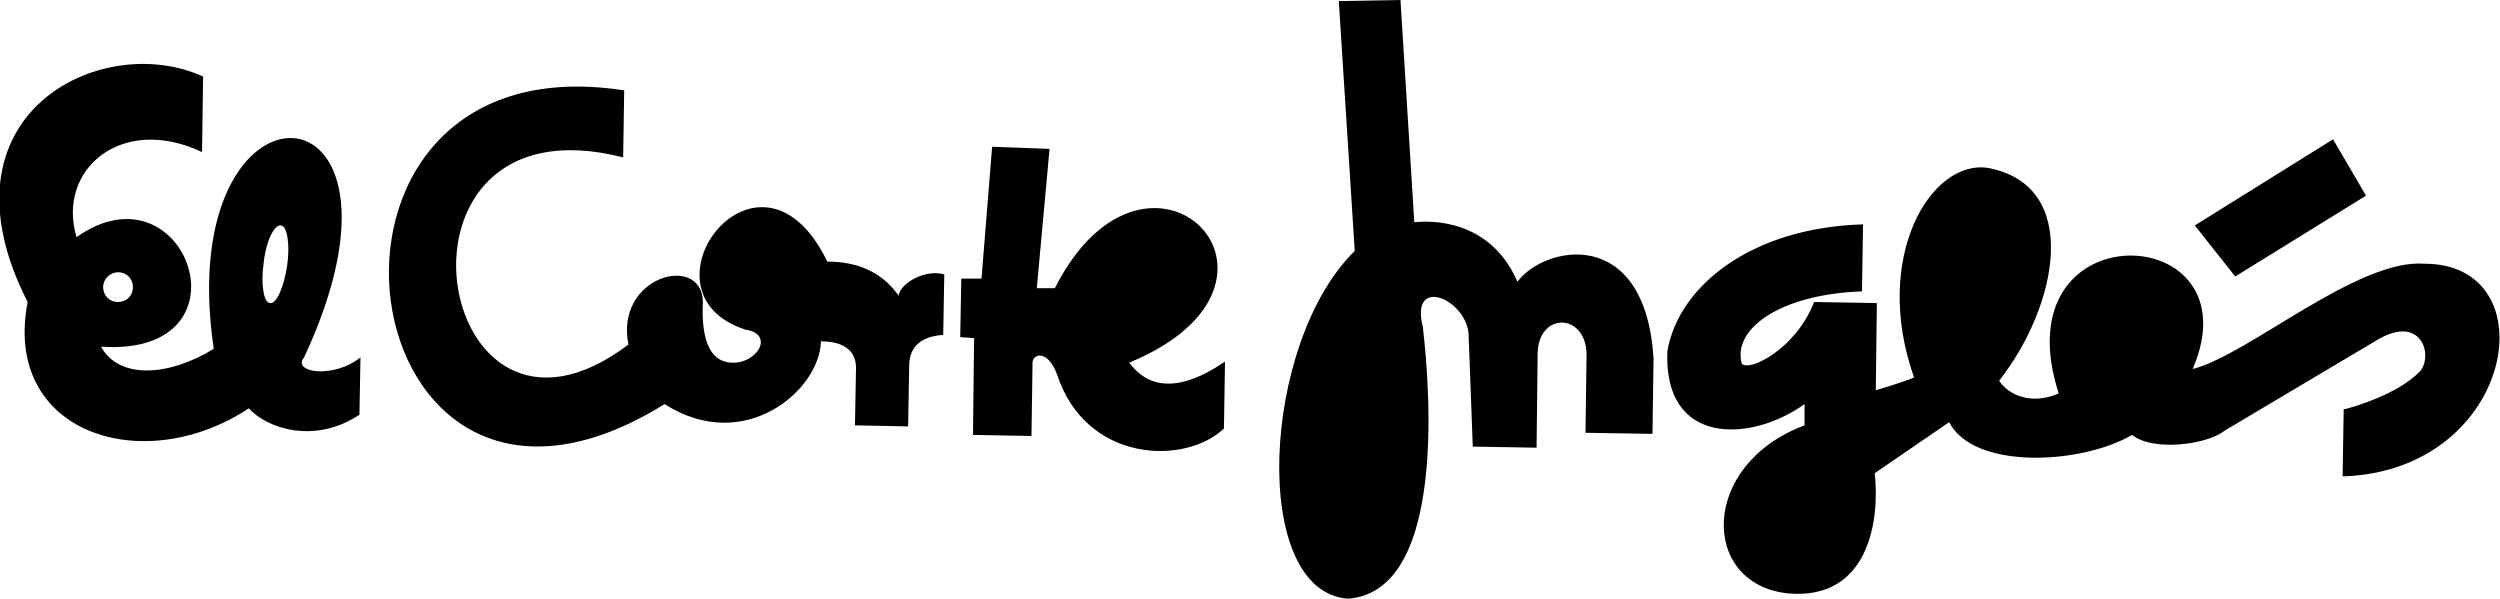 <?xml version="1.0" encoding="utf-8"?>
<!-- Generator: Adobe Illustrator 24.1.1, SVG Export Plug-In . SVG Version: 6.00 Build 0)  -->
<svg version="1.1" id="Capa_1" xmlns="http://www.w3.org/2000/svg" xmlns:xlink="http://www.w3.org/1999/xlink" x="0px" y="0px"
	 viewBox="0 0 235.1 56.3" style="enable-background:new 0 0 235.1 56.3;" xml:space="preserve">
<path d="M9.5,32.6c1.7,3.1,6.4,2.8,10.6,0.2c-4-27.1,21-26,8.5,0.8c-1.2,1.5,2.9,2,5.3,0L33.8,39c-4.2,2.8-8.7,1.3-10.4-0.6
	c-10,6.6-23.2,2.3-20.8-10c-9-17.6,6.9-25.6,16.5-21.2L19,14.3c-7.6-3.6-13.7,1.7-11.8,8C17.5,15,24.1,33.6,9.5,32.6z M9.7,27
	c0,0.8,0.6,1.4,1.4,1.4c0.8,0,1.4-0.6,1.4-1.4s-0.6-1.4-1.4-1.4C10.4,25.6,9.7,26.2,9.7,27z M24.8,24.7c-0.3,2,0,3.8,0.6,3.8
	C26,28.6,26.7,27,27,25c0.3-2,0-3.8-0.6-3.8C25.8,21.1,25,22.7,24.8,24.7z M58.7,8.5C25.2,3.3,32.4,56.7,62.5,38
	c7.5,4.8,14.6-1.3,14.7-5.9c2.3,0,3.3,1,3.3,2.5L80.4,40l5,0.1l0.1-5.7c0-2,1.4-2.8,3.2-2.9l0.1-5.7c-1.8-0.5-4.1,0.8-4.3,2
	c-1.6-2.3-4-3.2-6.7-3.2c-6.4-13.2-18.5,2.9-7.7,6.4c2.8,0.4,1.1,3.3-1.4,3.1c-2.6-0.2-2.7-3.7-2.6-5.8c-0.2-4.5-8.3-2.3-7,4.1
	C40.7,46.3,34.7,8.7,58.6,14.8L58.7,8.5z M70.7,25.6c0,0.6,0.4,1,1,1s1-0.4,1-1s-0.4-1-1-1C71.2,24.6,70.7,25,70.7,25.6z M93.3,13.8
	l-1,12.4h-1.9l-0.1,5.5l1.3,0.1l-0.1,9.1L97,41l0.1-6.9c0-0.8,1.4-1.3,2.3,1.1c2.7,8.3,12,8.6,15.7,5.1l0.1-6.3
	c-2.9,2-6.6,3.4-9,0.1c18.4-7.6,1.7-24.2-7-7h-1.7L98.7,14L93.3,13.8z M106,26.4c-0.7,1-0.9,2-0.4,2.4c0.5,0.3,1.4-0.2,2.1-1.1
	c0.7-1,0.9-2,0.4-2.4C107.7,24.9,106.7,25.4,106,26.4z M125.9,0.1l1.5,23.5c-8.8,8.6-9.9,32.1-0.6,32.7c10.1-0.8,7.2-23.7,7-25.6
	c-1.2-4.7,3.9-2.7,4.3,0.6l0.4,10.7l6,0.1l0.1-8.9c0.1-3.9,4.6-3.8,4.6,0.2l-0.1,7.3l6.3,0.1l0.1-7.1c-0.8-12.6-10.3-10.6-12.8-7.2
	c-2.2-5.1-6.8-5.9-9.7-5.6L131.7,0L125.9,0.1z M126.3,40.5c-0.2,3.5,0.2,6.3,0.8,6.4c0.6,0,1.3-2.8,1.4-6.3c0.2-3.5-0.2-6.3-0.8-6.4
	C127.1,34.3,126.5,37.1,126.3,40.5z M168.1,55.8c7.6,0.7,8.7-6.8,8.2-11.3l7-4.8c2.3,4.5,12.4,4,17.2,1.2c2,1.6,7.1,0.9,8.7-0.4
	l14.3-8.5c4.3-2.6,5.4,1.6,4,3c-2.1,2.1-6.2,3.3-7.1,3.5l-0.1,6.3c16.2-0.5,19.5-20,7.7-20c-6.3-0.5-16.6,8.6-21.8,9.9
	c6.1-14.1-18.2-15.1-12.6,2.3c-2.5,1.1-4.7,0.2-5.6-1.2c5.5-7,7.8-18.3-1-20c-5.4-0.9-11,8.4-7,19.7c-1.2,0.5-3.6,1.2-3.6,1.2
	l0.1-8.2l-5.9-0.1c-1.7,4.4-6.1,6.6-6.8,5.8c-0.9-3.1,3.3-6.5,11.3-6.8l0.1-6.3c-10.4,0.3-17.3,5.7-18.4,11.9c-0.4,9,7.9,8.6,12.9,5
	v2C159.8,43.7,159.9,54.9,168.1,55.8z M167.9,47.9c-0.1,0.8,0.4,1.6,1.1,1.6c0.7,0.1,1.3-0.6,1.4-1.4c0.1-0.8-0.4-1.6-1.1-1.6
	C168.7,46.4,168,47.1,167.9,47.9z M184.5,26.1c-0.3,1.9-0.1,3.6,0.5,3.6c0.6,0.1,1.3-1.4,1.6-3.3s0.1-3.6-0.5-3.7
	C185.5,22.7,184.8,24.2,184.5,26.1z M198.9,31.7c0,1.2,0.6,2.3,1.4,2.3c0.8,0,1.5-1,1.5-2.2s-0.6-2.3-1.4-2.3S199,30.5,198.9,31.7z
	 M206.4,21.2l3.8,4.8l12.3-7.6l-3.1-5.3L206.4,21.2z"/>
</svg>
